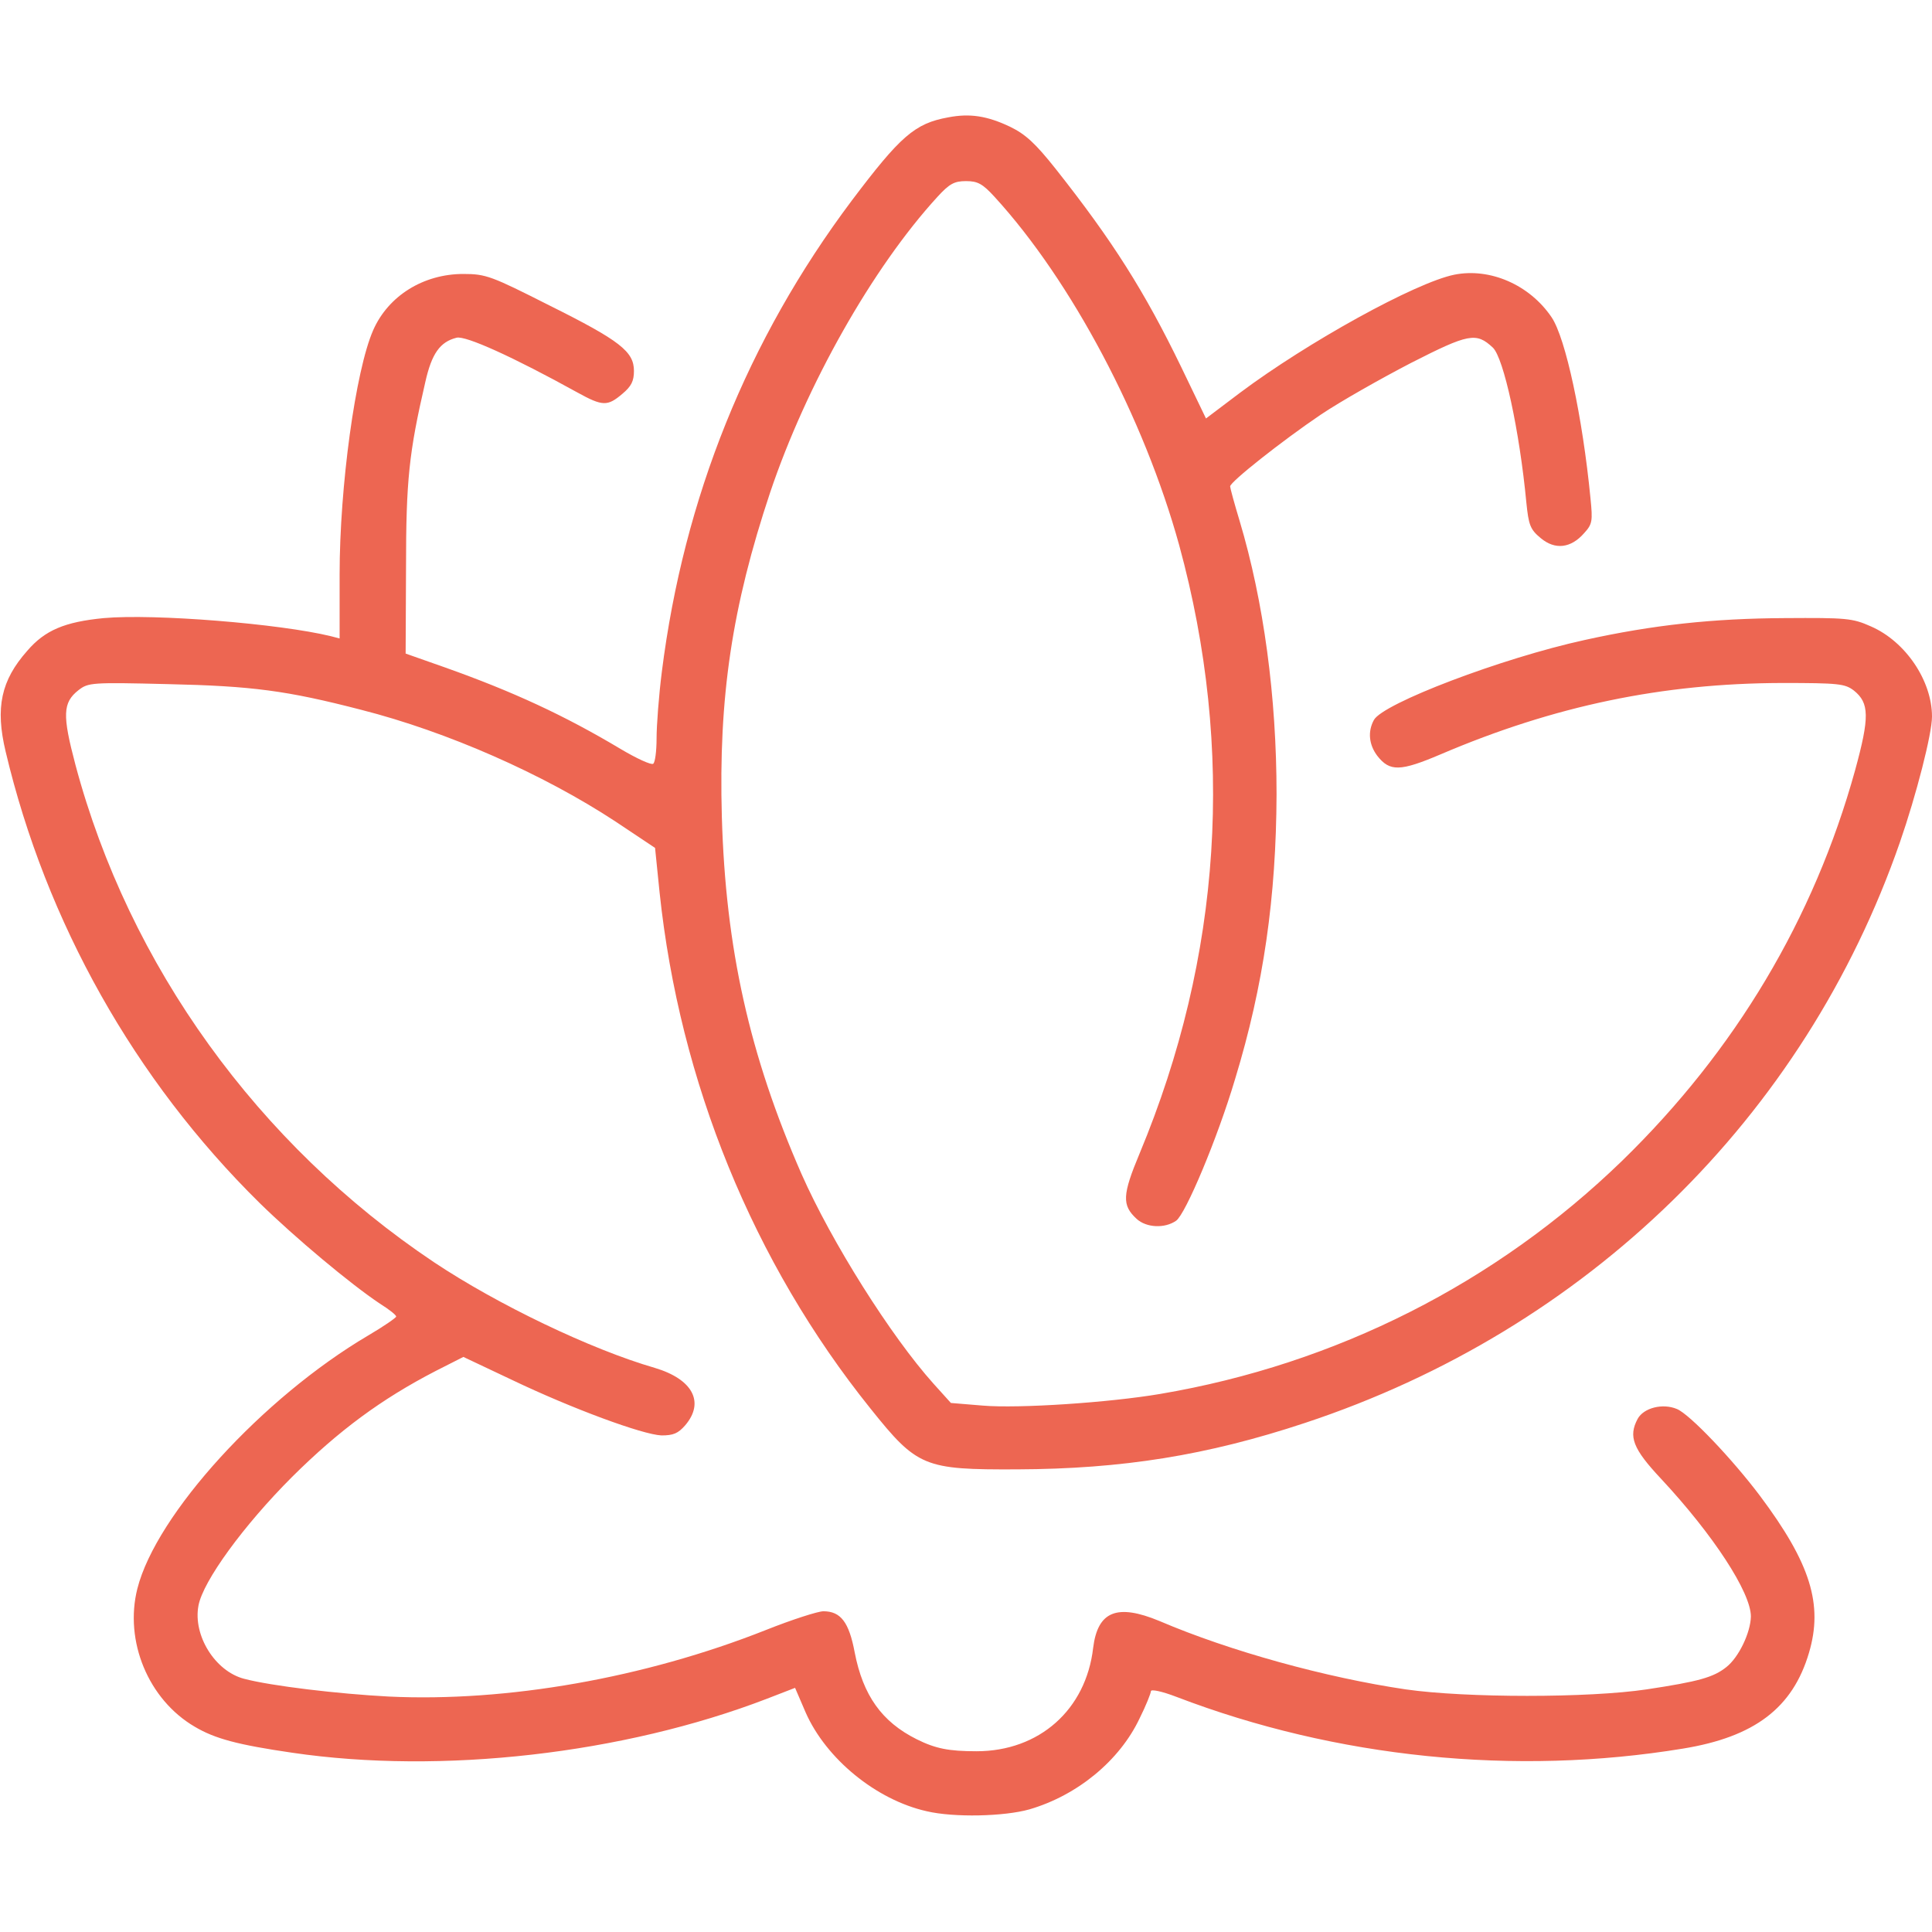 <?xml version="1.0" encoding="UTF-8"?> <svg xmlns="http://www.w3.org/2000/svg" width="70" height="70" viewBox="0 0 70 70" fill="none"> <path d="M34.357 4.252C33.141 4.471 32.621 4.935 30.857 7.273C27.084 12.305 24.773 18.047 23.98 24.336C23.871 25.197 23.789 26.277 23.789 26.756C23.789 27.221 23.734 27.631 23.666 27.672C23.598 27.727 23.064 27.48 22.49 27.139C20.453 25.922 18.594 25.061 16.133 24.186L14.697 23.68L14.711 20.562C14.711 17.39 14.82 16.392 15.408 13.85C15.641 12.81 15.941 12.387 16.543 12.236C16.871 12.154 18.594 12.934 20.918 14.219C21.834 14.725 22.012 14.725 22.545 14.273C22.873 14 22.969 13.809 22.969 13.439C22.969 12.742 22.477 12.346 19.893 11.06C17.814 10.008 17.609 9.926 16.789 9.926C15.34 9.926 14.068 10.719 13.521 11.963C12.879 13.426 12.305 17.637 12.305 20.808V23.133L11.99 23.051C10.145 22.599 5.592 22.23 3.76 22.395C2.352 22.531 1.627 22.832 0.984 23.584C0.041 24.65 -0.178 25.635 0.205 27.234C1.668 33.414 4.881 39.129 9.406 43.586C10.705 44.857 12.701 46.525 13.768 47.236C14.096 47.441 14.355 47.646 14.355 47.701C14.355 47.742 13.904 48.057 13.344 48.385C9.516 50.641 5.66 54.865 4.977 57.559C4.498 59.459 5.373 61.578 7.055 62.562C7.793 63 8.627 63.219 10.596 63.506C15.996 64.299 22.586 63.547 27.781 61.551L28.807 61.154L29.189 62.043C29.928 63.724 31.746 65.215 33.578 65.625C34.562 65.857 36.381 65.816 37.297 65.557C39.033 65.051 40.565 63.793 41.289 62.262C41.522 61.797 41.699 61.346 41.699 61.277C41.699 61.195 42.096 61.277 42.629 61.482C48.412 63.697 54.906 64.353 60.977 63.355C63.574 62.932 64.955 61.879 65.543 59.883C66.062 58.133 65.598 56.642 63.766 54.195C62.768 52.869 61.223 51.242 60.758 51.051C60.238 50.832 59.555 51.01 59.336 51.406C58.994 52.049 59.158 52.486 60.184 53.58C62.07 55.603 63.438 57.695 63.438 58.57C63.424 59.158 63 60.047 62.549 60.402C62.084 60.771 61.565 60.922 59.664 61.209C57.572 61.523 53.115 61.523 50.928 61.209C48.057 60.785 44.57 59.828 42.014 58.734C40.469 58.092 39.772 58.379 39.607 59.705C39.348 61.947 37.652 63.451 35.383 63.451C34.371 63.451 33.893 63.355 33.209 63.014C31.951 62.385 31.268 61.428 30.967 59.869C30.762 58.775 30.461 58.379 29.832 58.379C29.641 58.379 28.697 58.68 27.74 59.062C23.352 60.799 18.361 61.674 14.082 61.469C12.25 61.373 9.83 61.086 8.846 60.826C7.793 60.553 6.986 59.254 7.191 58.174C7.355 57.285 8.832 55.262 10.582 53.512C12.277 51.83 13.809 50.695 15.791 49.67L16.789 49.164L18.553 49.998C20.727 51.037 23.283 51.98 23.967 52.008C24.391 52.008 24.568 51.939 24.828 51.639C25.539 50.805 25.102 49.971 23.721 49.56C21.41 48.891 18.02 47.264 15.723 45.732C9.352 41.467 4.676 34.986 2.734 27.713C2.256 25.908 2.27 25.457 2.844 25.006C3.199 24.732 3.309 24.719 6.084 24.787C9.133 24.855 10.391 25.02 13.084 25.717C16.201 26.51 19.674 28.041 22.299 29.764L23.734 30.721L23.898 32.334C24.623 39.197 27.289 45.746 31.541 51.037C33.236 53.156 33.482 53.252 36.846 53.238C40.66 53.224 43.736 52.732 47.277 51.557C57.49 48.18 65.379 40.482 68.838 30.515C69.426 28.82 70 26.592 70 25.963C70 24.664 69.043 23.242 67.785 22.695C67.115 22.395 66.883 22.381 64.668 22.395C62.07 22.408 59.897 22.64 57.422 23.187C54.414 23.844 50.107 25.484 49.779 26.086C49.547 26.51 49.602 26.988 49.902 27.385C50.353 27.959 50.723 27.959 52.199 27.33C56.328 25.566 60.238 24.76 64.545 24.746C66.637 24.746 66.842 24.773 67.17 25.02C67.731 25.471 67.744 25.977 67.211 27.918C65.721 33.291 62.877 38.062 58.775 42.055C54.209 46.484 48.412 49.424 42.041 50.504C40.195 50.818 36.914 51.037 35.615 50.928L34.453 50.832L33.824 50.135C32.279 48.412 30.133 45.008 29.039 42.533C27.152 38.227 26.291 34.357 26.154 29.599C26.031 25.252 26.523 21.984 27.904 17.842C29.217 13.945 31.609 9.707 33.961 7.137C34.398 6.658 34.576 6.562 35 6.562C35.424 6.562 35.602 6.658 36.039 7.137C38.828 10.185 41.453 15.148 42.725 19.756C44.748 27.166 44.27 34.645 41.289 41.795C40.66 43.299 40.647 43.668 41.18 44.16C41.535 44.488 42.205 44.516 42.615 44.228C42.957 43.982 44.105 41.262 44.748 39.102C45.787 35.697 46.238 32.498 46.252 28.779C46.252 25.238 45.787 21.793 44.912 18.867C44.721 18.238 44.57 17.678 44.57 17.623C44.57 17.459 46.457 15.969 47.852 15.025C48.562 14.547 50.039 13.713 51.119 13.152C53.211 12.086 53.484 12.031 54.086 12.592C54.482 12.961 55.057 15.613 55.303 18.211C55.385 19.017 55.44 19.182 55.822 19.496C56.342 19.933 56.916 19.865 57.395 19.318C57.695 18.99 57.709 18.881 57.627 18.061C57.34 15.107 56.725 12.25 56.219 11.498C55.426 10.322 53.99 9.693 52.691 9.953C51.283 10.24 47.373 12.4 44.926 14.232L43.695 15.162L42.793 13.289C41.467 10.555 40.318 8.736 38.254 6.125C37.516 5.195 37.16 4.867 36.6 4.594C35.766 4.197 35.137 4.101 34.357 4.252Z" fill="#ED6652"></path> </svg> 